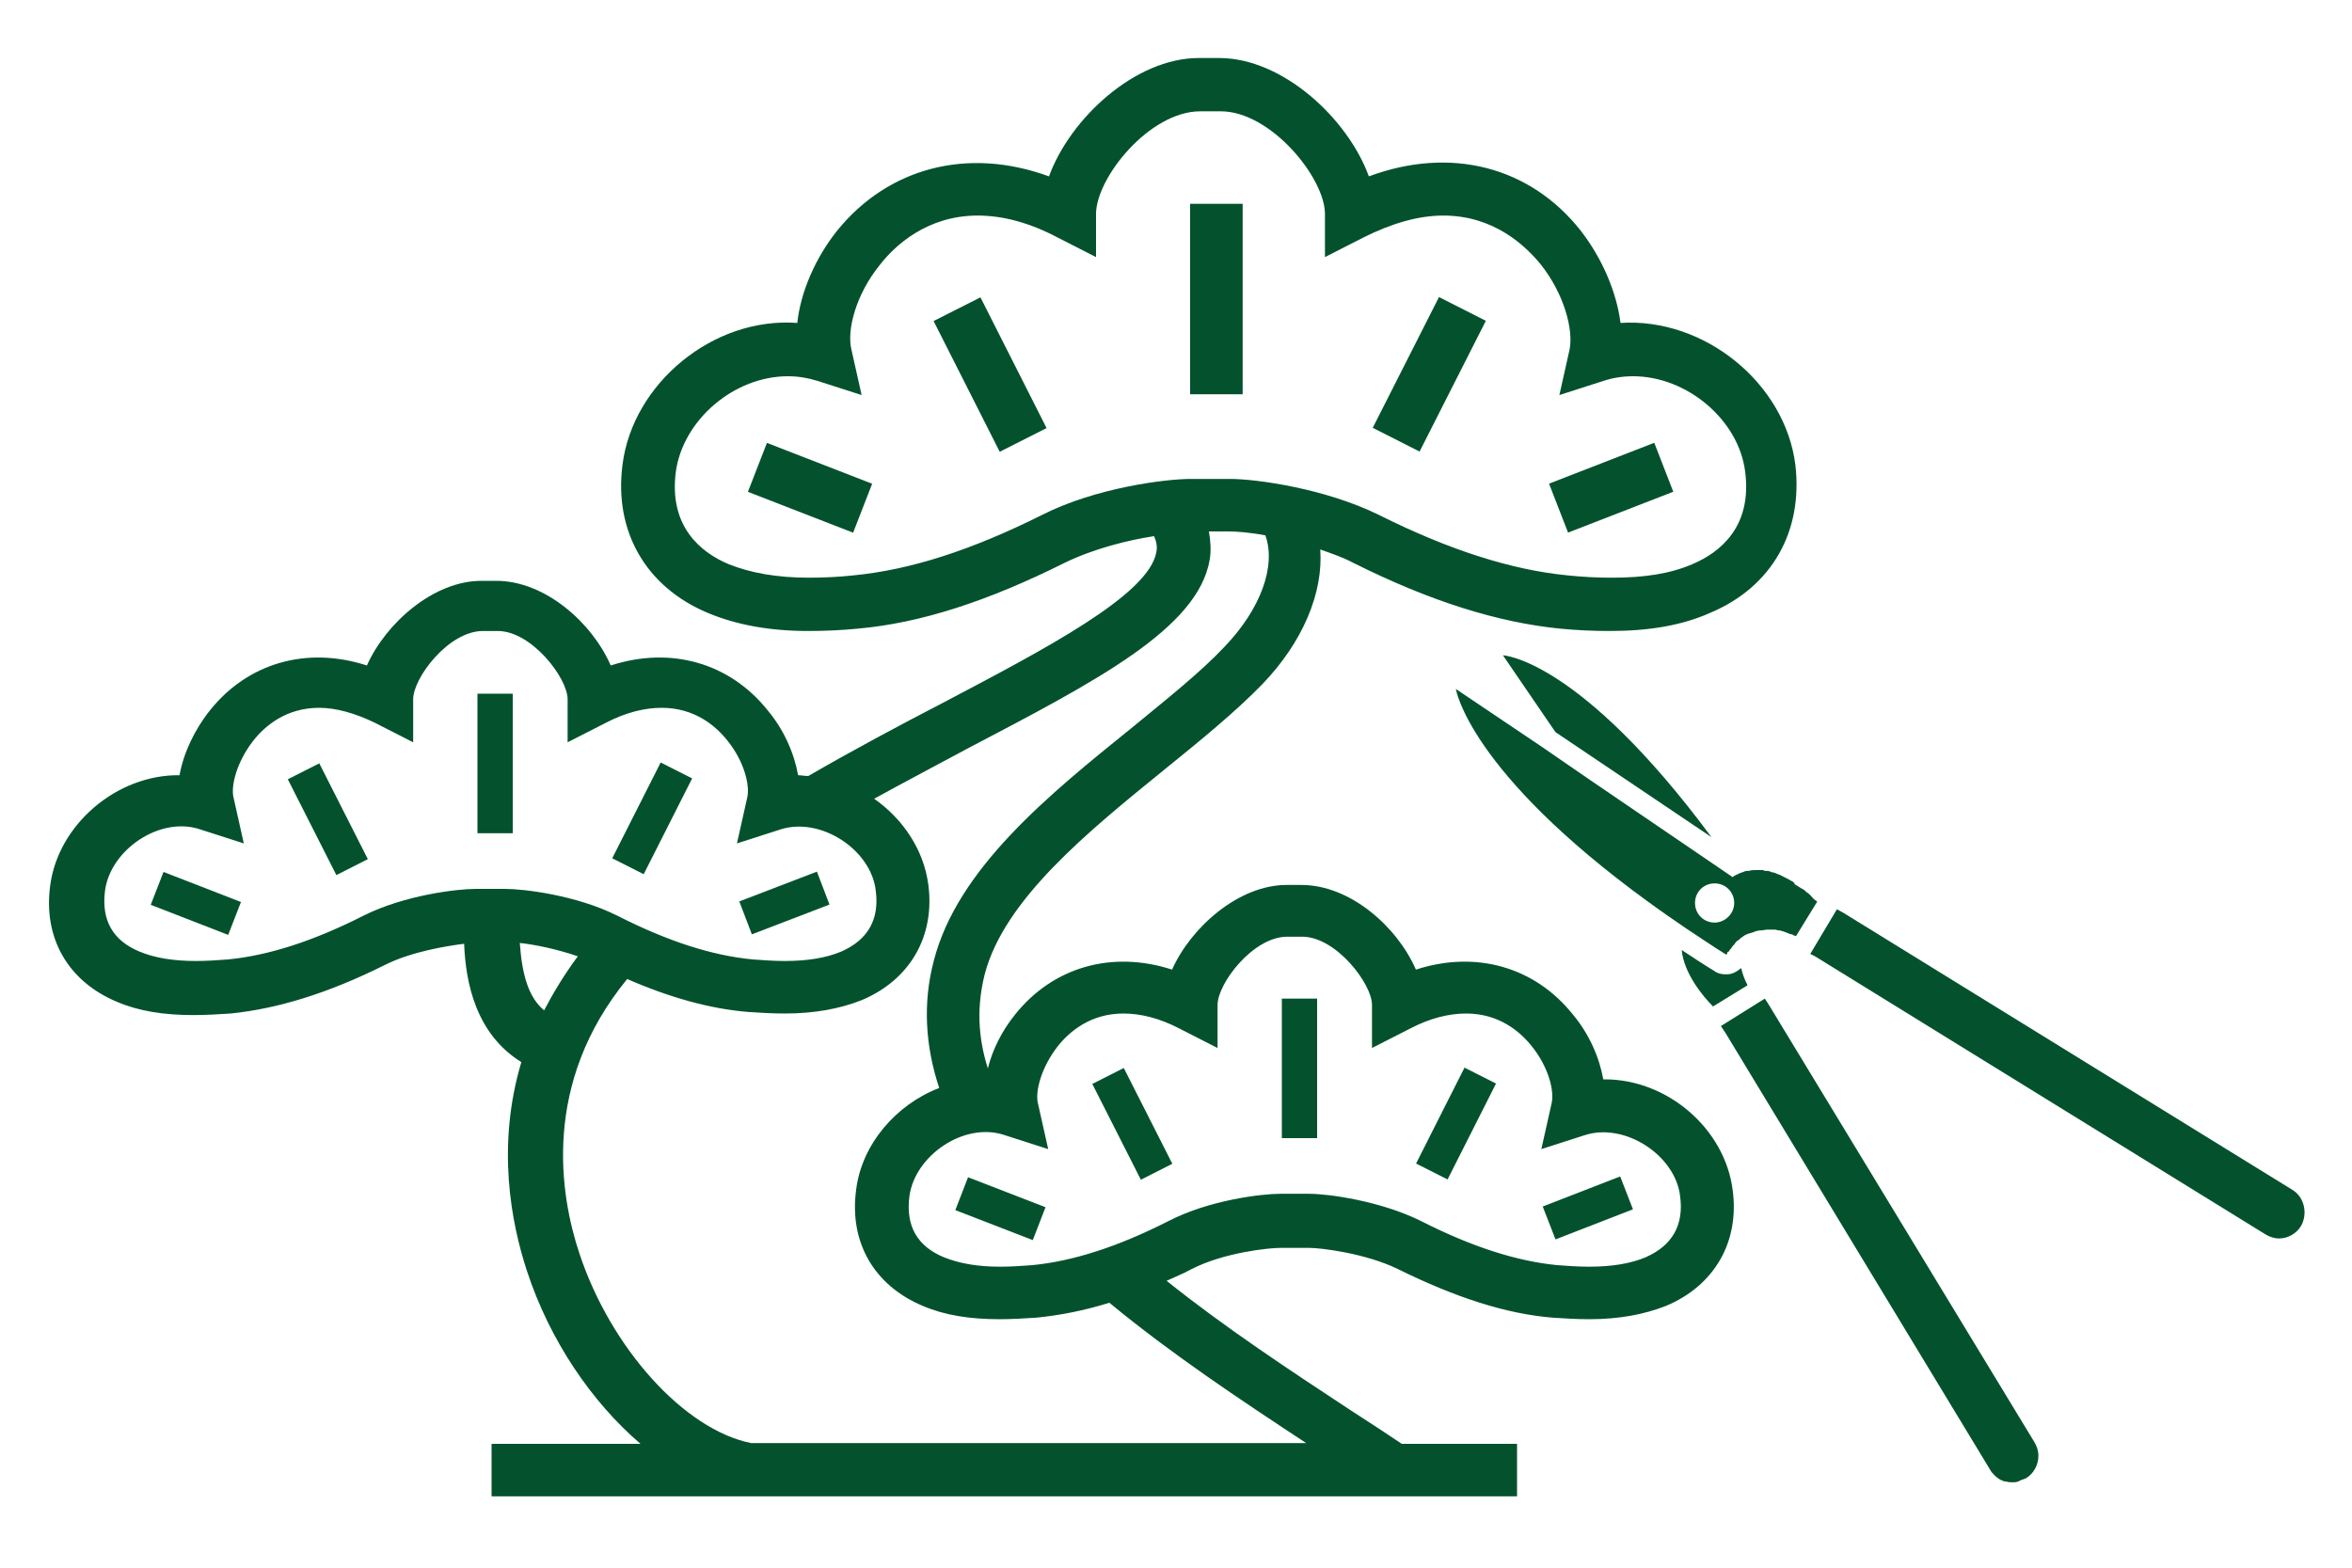 <?xml version="1.0" encoding="utf-8"?>
<!-- Generator: Adobe Illustrator 19.0.0, SVG Export Plug-In . SVG Version: 6.00 Build 0)  -->
<svg version="1.1" id="レイヤー_1" xmlns="http://www.w3.org/2000/svg" xmlns:xlink="http://www.w3.org/1999/xlink" x="0px"
	 y="0px" viewBox="0 0 300 200" style="enable-background:new 0 0 300 200;" xml:space="preserve">
<style type="text/css">
	.st0{fill:#03522D;}
</style>
<g>
	<path class="st0" d="M204.7,137.7c-0.1,0-0.1,0-0.2,0c-0.5-2.8-1.8-5.8-3.9-8.3c-4.8-6-12.3-8.2-20-5.7
		c-2.4-5.5-8.4-10.8-14.6-10.8h-1.9c-6.1,0-12.2,5.4-14.6,10.8c-7.7-2.5-15.2-0.3-20,5.7c-1.7,2.1-2.9,4.5-3.5,6.9
		c-1.3-4.1-1.4-8-0.4-12c2.5-9.6,13.3-18.3,22.9-26.1c4.7-3.8,9.1-7.4,12.5-10.9c5.2-5.4,7.8-11.7,7.4-17.2c1.4,0.5,2.9,1,4.2,1.7
		c9.8,4.9,18.4,7.6,26.4,8.4c2.1,0.2,4.2,0.3,6.3,0.3c5,0,9.2-0.7,12.8-2.3c7.9-3.3,11.9-10.4,10.9-18.9
		c-1.3-10.4-11.6-18.8-22.3-18.1c-0.5-3.9-2.3-8.2-5.1-11.8c-6.4-8.1-16.5-10.8-27-6.9c-2.7-7.4-11-15.1-19.1-15.1h-2.6
		c-8.1,0-16.4,7.7-19.1,15.1c-10.4-3.8-20.5-1.1-27,6.9c-2.8,3.5-4.7,7.9-5.1,11.8c-10.7-0.8-21,7.7-22.3,18.1
		c-1.1,8.5,3,15.6,10.9,18.9c3.6,1.5,7.8,2.3,12.8,2.3c2.1,0,4.3-0.1,6.3-0.3c8-0.7,16.6-3.5,26.4-8.4c3.7-1.8,8.1-2.9,11.4-3.4
		c0.4,0.9,0.4,1.5,0.3,2c-0.9,5.5-14.4,12.5-27.3,19.3c-5.6,2.9-11.4,6-17.1,9.3c-0.5,0-0.9-0.1-1.3-0.1c-0.5-2.8-1.8-5.8-3.9-8.3
		c-4.8-6-12.3-8.2-20-5.7c-2.4-5.5-8.4-10.8-14.6-10.8h-1.9c-6.1,0-12.2,5.4-14.6,10.8c-7.7-2.5-15.2-0.3-20,5.7
		c-2,2.5-3.4,5.5-3.9,8.3c-8-0.1-15.5,6.3-16.5,14.1c-0.9,6.7,2.3,12.2,8.5,14.8c2.8,1.2,6,1.7,9.8,1.7c1.6,0,3.2-0.1,4.7-0.2
		c6-0.6,12.5-2.6,19.7-6.2c3.4-1.7,7.8-2.4,10.1-2.7c0.2,5,1.5,11.5,7.3,15.1c-3.2,10.7-1.3,20.5,0.7,26.6
		c2.9,8.9,8.3,16.8,14.5,22.1H62.7v6.7h130.8v-6.7h-14.7c-2.1-1.4-4.2-2.8-6.4-4.2c-7.9-5.2-16.1-10.6-23.6-16.6
		c1.1-0.5,2.1-0.9,3.2-1.5c4.1-2.1,9.8-2.7,11.3-2.7h3.7c1.5,0,7.2,0.7,11.3,2.7c7.3,3.6,13.7,5.7,19.7,6.2c1.5,0.1,3.1,0.2,4.7,0.2
		c3.8,0,7-0.6,9.8-1.7c6.2-2.6,9.4-8.2,8.5-14.8C220,144,212.7,137.7,204.7,137.7z M132.9,65.7c-9,4.5-16.8,7-24,7.7
		c-1.8,0.2-3.8,0.3-5.7,0.3c-4.1,0-7.4-0.6-10.2-1.7c-3.6-1.5-7.7-4.8-6.8-11.8c0.9-6.6,7.4-12.2,14.3-12.2c1.3,0,2.5,0.2,3.8,0.6
		l5.6,1.8l-1.3-5.8c-0.6-2.4,0.5-7,3.7-10.9c1.8-2.3,5.9-6.2,12.4-6.2c3.2,0,6.6,0.9,10.2,2.8l4.9,2.5v-5.5
		c0-4.6,6.8-13.1,13.3-13.1h2.6c6.4,0,13.3,8.5,13.3,13.1v5.5l4.9-2.5c3.6-1.8,7-2.8,10.2-2.8c6.5,0,10.5,3.9,12.4,6.2
		c3.1,3.9,4.2,8.5,3.7,10.9l-1.3,5.8l5.6-1.8c1.2-0.4,2.5-0.6,3.8-0.6c6.9,0,13.5,5.6,14.3,12.2c0.9,7-3.2,10.3-6.8,11.8
		c-2.8,1.2-6.1,1.7-10.2,1.7c-1.9,0-3.8-0.1-5.7-0.3c-7.1-0.7-15-3.2-24-7.7c-6.9-3.4-15.7-4.6-19-4.6h-5
		C148.7,61.1,139.8,62.2,132.9,65.7z M60.7,113.4c-2.4,0-9.1,0.8-14.3,3.4c-6.5,3.3-12.2,5.1-17.3,5.6c-1.3,0.1-2.7,0.2-4.1,0.2
		c-2.9,0-5.3-0.4-7.2-1.2c-3.4-1.4-4.9-4-4.4-7.8c0.7-5.2,7-9.5,12.1-7.8l5.6,1.8l-1.3-5.8c-0.4-1.5,0.4-4.6,2.5-7.3
		c1.5-1.9,4.2-4.2,8.4-4.2c2.2,0,4.6,0.7,7.1,1.9l4.9,2.5v-5.5c0-2.7,4.5-8.7,8.9-8.7h1.9c4.3,0,8.9,6,8.9,8.7v5.5l4.9-2.5
		c2.5-1.3,4.9-1.9,7.1-1.9c4.2,0,6.9,2.3,8.4,4.2c2.1,2.6,2.9,5.7,2.5,7.3l-1.3,5.8l5.6-1.8c5.1-1.6,11.5,2.6,12.1,7.8
		c0.5,3.7-1,6.3-4.4,7.8c-1.9,0.8-4.3,1.2-7.2,1.2c-1.4,0-2.7-0.1-4.1-0.2c-5.2-0.5-10.8-2.3-17.3-5.6c-5.2-2.6-11.9-3.4-14.3-3.4
		H60.7z M66.3,120.3c1.9,0.2,4.8,0.8,7.4,1.7c-1.7,2.3-3.1,4.6-4.3,6.9C67.5,127.3,66.6,124.6,66.3,120.3z M166.6,184.1H95.8
		c-8.5-1.7-17.9-12.1-21.9-24.2c-2.5-7.5-4.8-21.7,6.1-35c5.5,2.4,10.6,3.8,15.4,4.2c1.5,0.1,3.1,0.2,4.7,0.2c3.8,0,7-0.6,9.8-1.7
		c6.2-2.6,9.4-8.2,8.5-14.8c-0.6-4.4-3.2-8.3-6.9-10.9c4-2.2,8-4.3,11.9-6.4c16.4-8.6,29.4-15.3,30.9-24.1c0.2-1.2,0.1-2.4-0.1-3.6
		h2.6c0.8,0,2.5,0.1,4.6,0.5c1.4,3.9-0.6,9.4-5.2,14.2c-3.1,3.3-7.4,6.7-11.9,10.4c-10.4,8.4-22.2,17.9-25.2,29.7
		c-1.4,5.3-1.1,10.8,0.7,16.2c-5.5,2.1-9.9,7.2-10.6,13c-0.9,6.7,2.3,12.2,8.5,14.8c2.8,1.2,6,1.7,9.8,1.7c1.6,0,3.2-0.1,4.7-0.2
		c3-0.3,6.1-0.9,9.3-1.9C149.5,172.8,158.1,178.5,166.6,184.1z M209.9,160.4c-1.9,0.8-4.3,1.2-7.2,1.2c-1.4,0-2.8-0.1-4.1-0.2
		c-5.1-0.5-10.8-2.3-17.3-5.6c-5.2-2.6-11.9-3.5-14.3-3.5h-3.7c-2.4,0-9.1,0.8-14.3,3.5c-6.5,3.3-12.2,5.1-17.3,5.6
		c-1.3,0.1-2.7,0.2-4.1,0.2c-2.9,0-5.2-0.4-7.2-1.2c-3.4-1.4-4.9-4-4.4-7.8c0.7-5.2,7-9.5,12.1-7.8l5.6,1.8l-1.3-5.8
		c-0.4-1.5,0.4-4.6,2.5-7.3c1.5-1.9,4.2-4.2,8.4-4.2c2.2,0,4.6,0.6,7.1,1.9l4.9,2.5v-5.5c0-2.7,4.5-8.7,8.9-8.7h1.9
		c4.3,0,8.9,6,8.9,8.7v5.5l4.9-2.5c2.5-1.3,4.9-1.9,7.1-1.9c4.2,0,6.9,2.3,8.4,4.2c2.1,2.6,2.9,5.7,2.5,7.3l-1.3,5.8l5.6-1.8
		c5.1-1.6,11.5,2.6,12.1,7.8C214.8,156.3,213.3,158.9,209.9,160.4z"/>
	<rect x="151.8" y="26" class="st0" width="6.7" height="24.3"/>
	
		<rect x="117" y="44.3" transform="matrix(-0.451 -0.892 0.892 -0.451 140.767 181.98)" class="st0" width="18.7" height="6.7"/>
	
		<rect x="179" y="38.4" transform="matrix(0.892 0.452 -0.452 0.892 41.234 -77.262)" class="st0" width="6.7" height="18.7"/>
	
		<rect x="96.1" y="58.9" transform="matrix(-0.932 -0.362 0.362 -0.932 177.062 157.643)" class="st0" width="14.4" height="6.7"/>
	
		<rect x="202.1" y="55.1" transform="matrix(0.362 0.932 -0.932 0.362 189.196 -151.814)" class="st0" width="6.7" height="14.4"/>
	<rect x="60.9" y="88.5" class="st0" width="4.5" height="17.8"/>
	
		<rect x="35" y="102.2" transform="matrix(-0.452 -0.892 0.892 -0.452 -32.439 189.054)" class="st0" width="13.7" height="4.5"/>
	
		<rect x="80.9" y="97.6" transform="matrix(0.892 0.451 -0.451 0.892 56.124 -26.268)" class="st0" width="4.5" height="13.7"/>
	
		<rect x="19.6" y="112.9" transform="matrix(-0.932 -0.362 0.362 -0.932 6.503 231.589)" class="st0" width="10.6" height="4.5"/>
	<polygon class="st0" points="105.8,115.4 104.2,111.2 94.3,115 95.9,119.2 	"/>
	<rect x="163.5" y="127.4" class="st0" width="4.5" height="17.8"/>
	
		<rect x="137.7" y="141.2" transform="matrix(-0.452 -0.892 0.892 -0.452 81.808 337.156)" class="st0" width="13.7" height="4.5"/>
	
		<rect x="183.5" y="136.6" transform="matrix(-0.893 -0.451 0.451 -0.893 286.898 355.212)" class="st0" width="4.5" height="13.7"/>
	
		<rect x="122.3" y="151.9" transform="matrix(-0.932 -0.361 0.361 -0.932 190.879 343.931)" class="st0" width="10.6" height="4.5"/>
	
		<rect x="200.5" y="148.8" transform="matrix(-0.362 -0.932 0.932 -0.362 132.305 398.848)" class="st0" width="4.5" height="10.6"/>
	<path class="st0" d="M220.9,124.2c-0.3,0.1-0.5,0.1-0.8,0.1c-0.5,0-1-0.1-1.4-0.4c-1.5-0.9-2.8-1.8-4.2-2.7c0.3,3,2.7,5.9,4,7.2
		l4.4-2.7c-0.4-0.8-0.7-1.6-0.8-2.2C221.7,123.8,221.3,124.1,220.9,124.2z"/>
	<path class="st0" d="M218.3,106.8c-16.9-22.8-26.6-23.2-26.6-23.2l6.7,9.8L218.3,106.8z"/>
	<path class="st0" d="M225.5,128l-0.4-0.6l-5.6,3.5l0.6,0.9l33.8,55.8c0.1,0.2,0.3,0.4,0.5,0.6c0.1,0.1,0.1,0.1,0.2,0.2
		c0.1,0.1,0.3,0.2,0.4,0.3c0.1,0,0.1,0.1,0.2,0.1c0.2,0.1,0.4,0.2,0.6,0.2c0,0,0.1,0,0.1,0c0.2,0.1,0.5,0.1,0.7,0.1
		c0.1,0,0.1,0,0.2,0c0.2,0,0.4,0,0.6-0.1c0.1,0,0.1,0,0.2-0.1c0.3-0.1,0.5-0.2,0.8-0.3c1-0.6,1.6-1.7,1.6-2.9c0-0.6-0.2-1.2-0.5-1.7
		L225.5,128z"/>
	<path class="st0" d="M228.7,112.5c-0.5-0.3-1.1-0.6-1.7-0.9c-0.1,0-0.2-0.1-0.3-0.1c-0.2-0.1-0.4-0.2-0.6-0.2
		c-0.1,0-0.2-0.1-0.3-0.1c-0.2-0.1-0.4-0.1-0.6-0.1c-0.1,0-0.2,0-0.3-0.1c-0.1,0-0.2,0-0.3,0c-0.1,0-0.3,0-0.4,0c-0.1,0-0.1,0-0.2,0
		c-0.3,0-0.6,0-0.9,0.1c-0.1,0-0.2,0-0.2,0c-0.2,0-0.5,0.1-0.7,0.2c-0.1,0-0.2,0.1-0.3,0.1c-0.1,0-0.1,0.1-0.2,0.1c0,0,0,0,0,0
		c-0.2,0.1-0.5,0.2-0.7,0.4l-18.2-12.4l-6.1-4.2l-11-7.4c0,0,1.6,10.5,24.6,27.2c1.5,1.1,3.1,2.2,4.7,3.3c1.7,1.1,3.4,2.3,5.2,3.4
		c0,0,0,0,0,0c0,0,0,0,0,0c0,0,0-0.1,0.1-0.1c0,0,0,0,0-0.1c0-0.1,0.1-0.2,0.2-0.2c0,0,0,0,0,0c0.1-0.1,0.1-0.2,0.2-0.3
		c0,0,0.1-0.1,0.1-0.1c0.1-0.1,0.1-0.2,0.2-0.3c0,0,0.1-0.1,0.1-0.1c0.1-0.1,0.2-0.2,0.3-0.4c0,0,0,0,0,0c0.1-0.1,0.2-0.2,0.4-0.3
		c0,0,0.1-0.1,0.1-0.1c0.1-0.1,0.2-0.2,0.4-0.3c0,0,0.1-0.1,0.1-0.1c0.1,0,0.1-0.1,0.2-0.1c0.1-0.1,0.3-0.1,0.4-0.2c0,0,0.1,0,0.1,0
		c0.2-0.1,0.4-0.1,0.6-0.2c0.1,0,0.1,0,0.2-0.1c0.2,0,0.4-0.1,0.5-0.1c0.1,0,0.1,0,0.2,0c0.3,0,0.5-0.1,0.8-0.1c0,0,0,0,0,0
		c0.2,0,0.4,0,0.6,0c0.1,0,0.3,0,0.4,0c0.2,0,0.3,0.1,0.5,0.1c0,0,0.1,0,0.1,0c0.1,0,0.3,0.1,0.4,0.1c0.3,0.1,0.5,0.2,0.8,0.3
		c0.1,0.1,0.3,0.1,0.4,0.1c0.1,0.1,0.3,0.2,0.5,0.2l2.7-4.4c-0.1,0-0.1-0.1-0.2-0.1c0,0-0.1-0.1-0.1-0.1c-0.2-0.1-0.3-0.3-0.5-0.5
		c0,0-0.1-0.1-0.1-0.1c-0.1-0.1-0.3-0.3-0.5-0.4c-0.1-0.1-0.1-0.1-0.2-0.2c-0.1-0.1-0.3-0.2-0.5-0.3c-0.1-0.1-0.2-0.1-0.3-0.2
		c-0.2-0.1-0.3-0.2-0.5-0.3C228.9,112.6,228.8,112.6,228.7,112.5z M218.7,117.7c-1.4,0-2.5-1.1-2.5-2.5s1.1-2.5,2.5-2.5
		c1.4,0,2.5,1.1,2.5,2.5S220,117.7,218.7,117.7z"/>
	<path class="st0" d="M292.4,151.8l-57.2-35.3l-0.9-0.5l-3.4,5.7l0.6,0.3l57.5,35.5c0.5,0.3,1.1,0.5,1.7,0.5c1.1,0,2.2-0.6,2.8-1.6
		C294.4,154.8,293.9,152.7,292.4,151.8z"/>
</g>
</svg>
